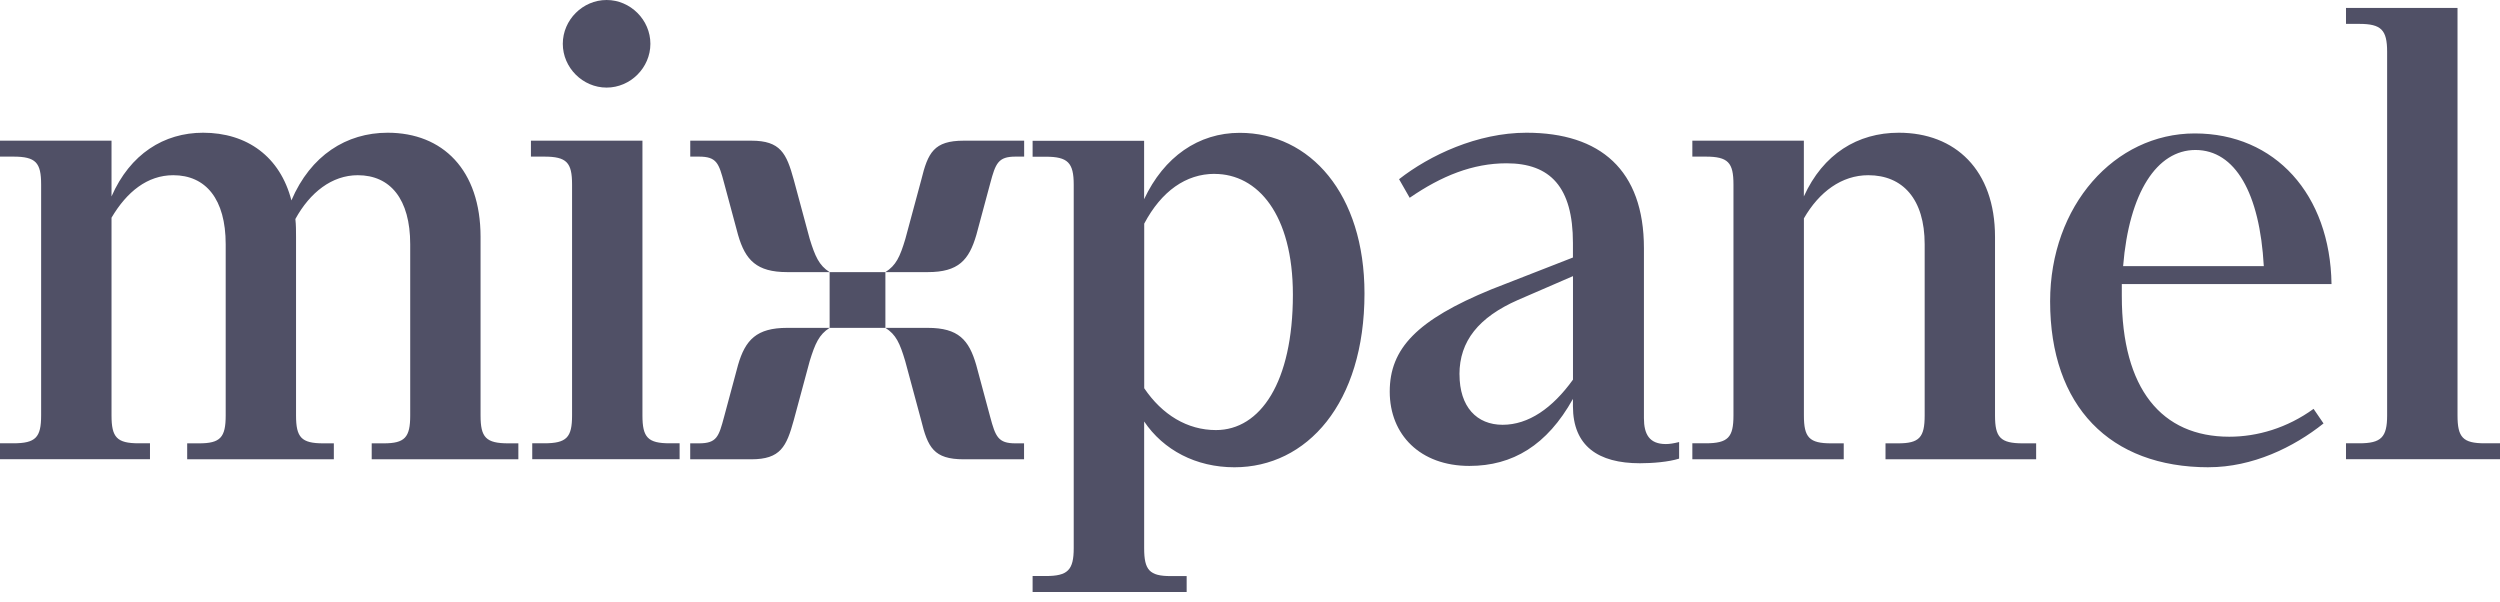<svg width="166" height="40" viewBox="0 0 166 40" fill="none" xmlns="http://www.w3.org/2000/svg">
<path d="M0 30.493H9.959V29.435H9.211C7.755 29.435 7.405 29.038 7.405 27.585V14.455C8.42 12.736 9.785 11.634 11.504 11.634C13.664 11.634 14.986 13.22 14.986 16.218V27.589C14.986 29.044 14.632 29.438 13.223 29.438H12.429V30.497H22.167V29.438H21.463C20.007 29.438 19.657 29.041 19.657 27.589V15.731C19.657 15.333 19.657 14.936 19.613 14.542C20.581 12.78 22.037 11.634 23.756 11.634C25.916 11.634 27.238 13.22 27.238 16.218V27.589C27.238 29.044 26.884 29.438 25.476 29.438H24.681V30.497H34.419V29.438H33.758C32.259 29.438 31.909 29.041 31.909 27.589V15.731C31.909 11.28 29.398 8.813 25.739 8.813C23.008 8.813 20.628 10.312 19.349 13.307C18.602 10.399 16.398 8.813 13.487 8.813C10.887 8.813 8.64 10.222 7.405 13.043V9.341H0V10.399H0.881C2.38 10.399 2.731 10.796 2.731 12.249V27.585C2.731 29.041 2.377 29.435 0.881 29.435H0V30.493ZM40.278 5.816C41.864 5.816 43.186 4.494 43.186 2.908C43.186 1.322 41.864 0 40.278 0C38.692 0 37.37 1.322 37.37 2.908C37.37 4.494 38.692 5.816 40.278 5.816ZM35.344 30.493H45.126V29.435H44.465C43.009 29.435 42.658 29.038 42.658 27.585V9.341H35.254V10.399H36.135C37.634 10.399 37.985 10.796 37.985 12.249V27.585C37.985 29.041 37.631 29.435 36.135 29.435H35.341V30.493H35.344ZM52.267 18.068H55.087C54.383 17.627 54.119 17.009 53.765 15.864L52.707 11.941C52.223 10.179 51.826 9.341 49.886 9.341H45.833V10.399H46.407C47.596 10.399 47.73 10.84 48.083 12.162L49.008 15.601C49.492 17.276 50.243 18.068 52.27 18.068H52.267ZM58.79 18.068H61.611C63.637 18.068 64.341 17.273 64.829 15.601L65.754 12.162C66.108 10.84 66.281 10.399 67.43 10.399H68.004V9.341H63.994C62.011 9.341 61.614 10.136 61.173 11.941L60.115 15.864C59.761 17.053 59.494 17.627 58.79 18.068ZM55.087 21.77H58.79V18.068H55.087V21.77ZM45.833 30.497H49.886C51.826 30.497 52.223 29.659 52.707 27.896L53.765 23.973C54.119 22.828 54.383 22.211 55.087 21.77H52.267C50.24 21.77 49.489 22.564 49.005 24.237L48.08 27.676C47.726 28.998 47.596 29.438 46.404 29.438H45.83V30.497H45.833ZM63.988 30.497H67.997V29.438H67.423C66.278 29.438 66.101 28.998 65.747 27.676L64.822 24.237C64.338 22.561 63.634 21.77 61.604 21.77H58.79C59.494 22.211 59.751 22.785 60.105 23.973L61.163 27.896C61.604 29.702 62.001 30.497 63.984 30.497H63.988ZM68.571 39.31H78.794V38.252H77.735C76.326 38.252 75.972 37.854 75.972 36.402V27.986C77.251 29.882 79.411 31.027 81.965 31.027C86.769 31.027 90.602 26.797 90.602 19.483C90.602 12.873 86.989 8.82 82.316 8.82C79.585 8.82 77.291 10.406 75.969 13.227V9.348H68.565V10.406H69.446C70.901 10.406 71.295 10.803 71.295 12.255V36.399C71.295 37.854 70.898 38.248 69.446 38.248H68.565V39.307L68.571 39.31ZM80.647 11.548C83.511 11.548 85.848 14.235 85.848 19.567C85.848 25.382 83.688 28.557 80.737 28.557C78.84 28.557 77.168 27.542 75.976 25.779V14.849C77.121 12.689 78.753 11.544 80.647 11.544V11.548ZM97.569 30.937C100.433 30.937 102.723 29.572 104.443 26.487V26.971C104.443 29.615 106.119 30.76 108.893 30.76C109.731 30.76 110.789 30.674 111.493 30.453V29.352C111.14 29.438 110.876 29.485 110.612 29.485C109.51 29.485 109.157 28.824 109.157 27.766V16.482C109.157 11.28 106.249 8.813 101.358 8.813C98.096 8.813 94.925 10.312 92.898 11.898L93.603 13.133C95.719 11.678 97.789 10.843 100.036 10.843C102.944 10.843 104.443 12.429 104.443 16.131V17.099L99.021 19.216C94.087 21.242 92.278 23.139 92.278 26.003C92.278 28.867 94.304 30.937 97.566 30.937H97.569ZM96.908 24.855C96.908 22.651 98.186 21.065 100.787 19.92L104.446 18.335V25.209C103.081 27.105 101.495 28.206 99.775 28.206C98.056 28.206 96.911 27.018 96.911 24.858L96.908 24.855ZM112.375 30.497H122.424V29.438H121.586C120.13 29.438 119.779 29.041 119.779 27.589V14.499C120.794 12.736 122.29 11.634 124.053 11.634C126.343 11.634 127.798 13.22 127.798 16.218V27.589C127.798 29.044 127.445 29.438 126.036 29.438H125.198V30.497H135.2V29.438H134.318C132.819 29.438 132.469 29.041 132.469 27.589V15.731C132.469 11.28 129.825 8.813 126.079 8.813C123.348 8.813 121.055 10.222 119.776 13.043V9.341H112.372V10.399H113.253C114.752 10.399 115.102 10.796 115.102 12.249V27.585C115.102 29.041 114.748 29.435 113.253 29.435H112.372V30.493L112.375 30.497ZM146.657 31.024C149.565 31.024 152.299 29.702 154.282 28.116L153.621 27.148C151.858 28.427 149.875 28.998 148.026 28.998C143.532 28.998 140.888 25.826 140.888 19.657V18.862H154.813C154.726 12.913 151.067 8.86 145.736 8.86C140.404 8.86 136.128 13.664 136.128 20.011C136.128 26.974 140.094 31.027 146.66 31.027L146.657 31.024ZM145.776 9.959C148.42 9.959 150.049 12.823 150.316 17.67H140.975C141.372 12.78 143.222 9.959 145.779 9.959H145.776ZM155.778 30.493H166V29.435H164.985C163.529 29.435 163.179 29.038 163.179 27.585V0.527H155.774V1.586H156.656C158.111 1.586 158.505 1.983 158.505 3.435V27.585C158.505 29.041 158.108 29.435 156.656 29.435H155.774V30.493H155.778Z" fill="#505066"/>
</svg>
